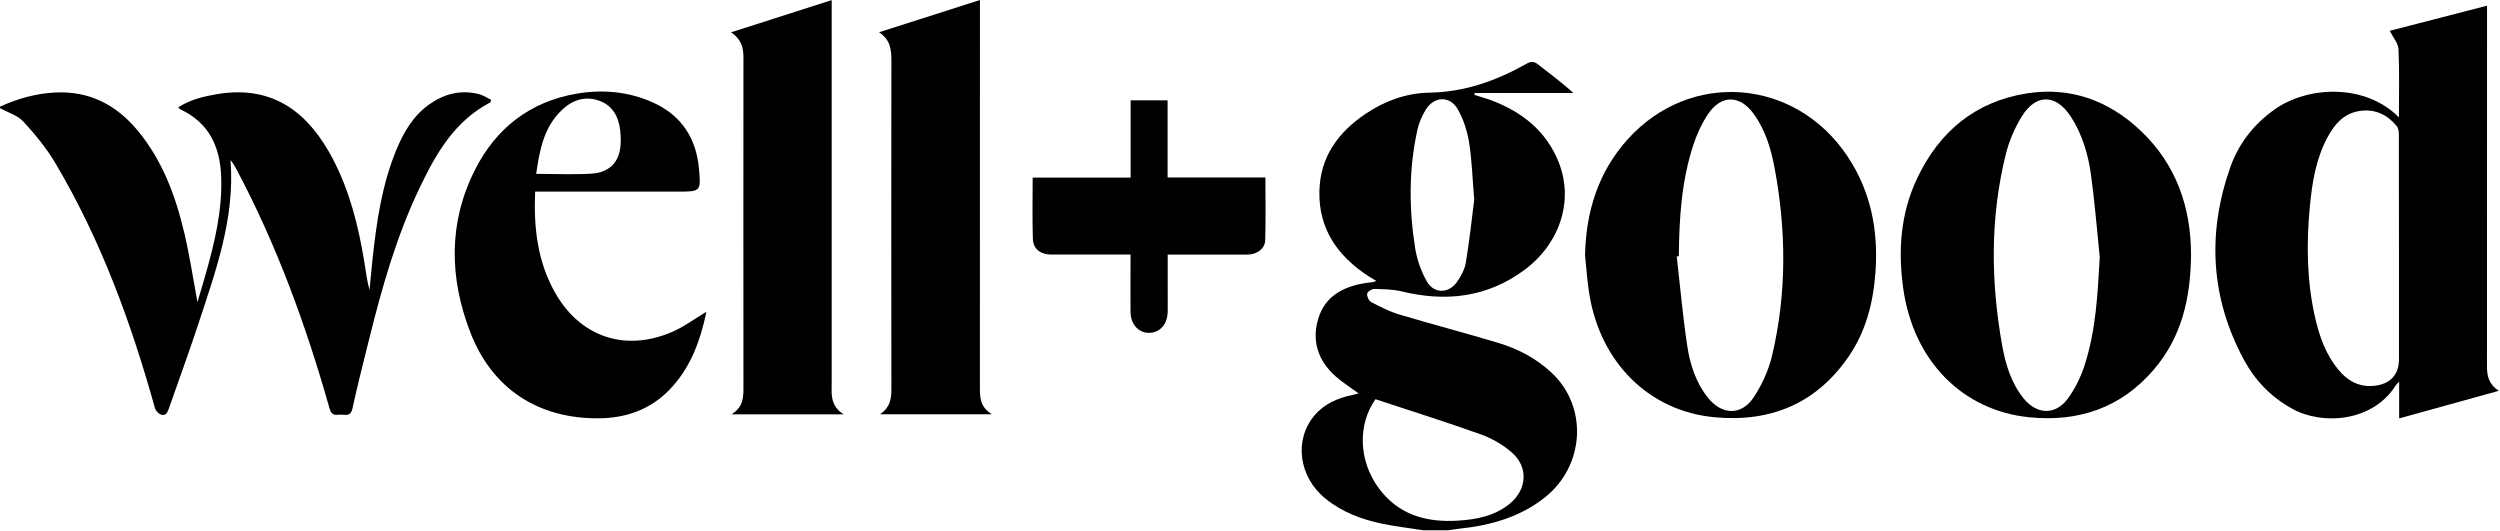<svg xmlns="http://www.w3.org/2000/svg" fill="none" viewBox="0 0 1310 278" height="278" width="1310">
<g clip-path="url(#clip0_5553_234)">
<path fill="black" d="M745.914 277.87C738.767 276.752 731.539 275.906 724.447 274.46C713.563 272.224 703.307 268.378 694.551 261.286C680.531 249.938 677.94 230.544 688.769 217.697C693.951 211.56 701.016 208.559 708.708 206.95C709.745 206.732 710.754 206.459 711.954 206.159C707.699 203.049 703.498 200.431 699.843 197.185C690.569 188.947 687.159 178.418 690.869 166.635C694.47 155.178 703.88 150.214 715.2 148.359C716.427 148.168 717.655 148.086 718.882 147.895C719.428 147.814 719.946 147.623 721.255 147.268C719.537 146.231 718.31 145.522 717.137 144.759C701.016 134.257 690.951 120.127 691.36 100.215C691.742 82.131 701.289 69.201 715.745 59.518C725.756 52.835 736.94 48.744 748.996 48.553C767.435 48.253 784.047 42.334 799.786 33.469C802.186 32.105 803.741 32.023 805.95 33.769C812.06 38.597 818.389 43.152 824.444 48.744H772.7C772.672 49.071 772.618 49.398 772.591 49.726C775.564 50.68 778.619 51.499 781.537 52.59C797.685 58.7 810.342 68.765 816.807 85.131C824.717 105.18 817.434 127.738 798.613 141.594C779.219 155.86 757.643 158.315 734.621 152.723C729.93 151.578 724.911 151.523 720.028 151.414C718.746 151.387 716.482 152.942 716.373 153.951C716.237 155.369 717.3 157.661 718.528 158.315C723.247 160.77 728.075 163.252 733.148 164.78C750.496 169.962 768.063 174.545 785.411 179.782C795.776 182.919 805.241 187.965 813.206 195.466C832.191 213.333 830.39 244.183 809.414 260.74C796.322 271.078 780.965 275.333 764.708 277.024C762.825 277.215 760.971 277.597 759.116 277.87H745.887H745.914ZM720.737 209.187C711.245 222.716 712.036 241.537 722.347 255.639C732.657 269.769 747.305 273.833 763.835 272.824C773.654 272.224 783.283 270.396 791.221 263.85C800.222 256.43 800.931 244.619 792.121 237.036C787.538 233.081 781.947 229.781 776.273 227.735C757.943 221.161 739.34 215.324 720.737 209.187ZM772.482 104.498C771.5 92.769 771.254 83.522 769.781 74.493C768.799 68.547 766.835 62.41 763.835 57.2C759.716 50.053 751.506 50.408 747.114 57.445C745.123 60.636 743.541 64.319 742.722 68.001C738.167 88.623 738.249 109.462 741.577 130.22C742.531 136.166 744.686 142.222 747.66 147.459C751.342 153.951 758.979 153.924 763.371 147.868C765.553 144.84 767.517 141.158 768.117 137.503C770.054 125.774 771.309 113.908 772.509 104.498H772.482Z"></path>
<path fill="black" d="M0 55.891C9.192 51.69 18.712 48.99 28.886 48.472C46.834 47.572 60.909 54.909 72.12 68.384C85.159 84.095 92.032 102.725 96.615 122.228C99.37 133.903 101.143 145.823 103.461 158.316C105.016 153.024 106.516 148.142 107.907 143.204C112.572 126.647 116.554 110.036 115.9 92.606C115.3 76.812 109.544 64.401 94.596 57.337C94.242 57.173 93.996 56.818 93.342 56.273C99.724 52.154 106.707 50.517 113.827 49.317C144.24 44.217 162.379 60.337 174.381 83.222C183.274 100.189 187.829 118.519 190.911 137.258C191.702 142.113 192.275 147.023 193.612 151.96C194.13 146.587 194.621 141.24 195.194 135.867C197.321 116.337 200.103 96.915 207.659 78.585C211.478 69.366 216.415 60.774 224.789 54.8C232.672 49.181 241.373 46.89 250.948 49.317C253.239 49.89 255.285 51.309 257.385 52.318C257.058 53.218 257.058 53.6 256.894 53.682C238.155 63.419 228.39 80.604 219.797 98.607C207.741 123.838 200.158 150.624 193.448 177.655C190.447 189.766 187.311 201.85 184.692 214.043C183.628 218.98 180.273 216.934 177.655 217.289C175.2 217.616 173.59 217.289 172.69 214.07C160.388 170.563 144.977 128.229 123.646 88.214C122.828 86.714 121.928 85.241 120.782 83.877C123.21 114.291 113.008 142.113 103.816 170.099C98.933 184.938 93.505 199.613 88.377 214.37C87.668 216.443 86.55 218.08 84.313 217.234C83.004 216.743 81.585 215.215 81.203 213.906C68.738 169.09 52.835 125.638 28.995 85.459C24.331 77.603 18.412 70.375 12.193 63.665C9.165 60.392 4.119 58.946 0 56.682C0 56.409 0 56.136 0 55.864L0 55.891Z"></path>
<path fill="black" d="M1257.03 61.563C1257.03 49.125 1257.36 37.451 1256.81 25.803C1256.67 22.667 1253.97 19.666 1252.23 16.147C1268.57 11.947 1285.67 7.501 1303.21 2.973V8.319C1303.21 69.501 1303.21 130.683 1303.18 191.838C1303.18 196.748 1303.89 201.139 1309.37 204.795C1291.45 209.759 1274.57 214.423 1257.16 219.251V199.967C1256.07 201.167 1255.61 201.549 1255.31 202.04C1243.39 220.888 1217.23 223.152 1200.95 214.096C1190.04 208.041 1181.66 199.366 1175.82 188.538C1158.29 155.996 1156.49 122.091 1168.73 87.504C1173.07 75.229 1180.93 65.191 1191.67 57.499C1209.43 44.788 1239.6 43.806 1257.03 61.509V61.563ZM1257.06 130.956C1257.06 110.907 1257.06 90.832 1257 70.783C1257 69.228 1256.86 67.264 1255.96 66.173C1251.05 60.172 1244.73 57.035 1236.79 58.099C1228.25 59.245 1223.34 65 1219.58 72.01C1213.58 83.249 1211.56 95.523 1210.38 108.016C1208.5 127.655 1208.72 147.213 1213.14 166.525C1215.4 176.345 1218.73 185.783 1225.28 193.693C1230.08 199.503 1236.02 202.94 1243.96 202.176C1252.34 201.358 1257.06 196.475 1257.06 188.292C1257.06 169.198 1257.06 150.104 1257.06 130.983V130.956Z"></path>
<path fill="black" d="M1148.11 133.275C1147.92 156.324 1143.15 176.618 1128.69 193.557C1111.56 213.66 1089.28 221.243 1063.37 218.652C1028.53 215.188 1002.65 189.275 997.3 151.196C994.491 131.202 995.882 111.699 1004.67 93.26C1016.23 68.956 1035.05 53.245 1061.89 48.962C1084.8 45.307 1104.94 52.618 1121.68 68.465C1140.61 86.359 1148.06 109.026 1148.09 133.275H1148.11ZM1100.27 134.748C1098.77 120.319 1097.65 105.808 1095.66 91.433C1094.19 80.822 1091.13 70.511 1085.24 61.319C1077.47 49.208 1066.88 48.881 1059.38 61.073C1055.78 66.938 1052.89 73.566 1051.2 80.222C1042.83 113.472 1043.1 147.05 1049.07 180.655C1050.87 190.802 1053.79 200.731 1060.53 208.942C1067.43 217.343 1077.11 217.588 1083.55 208.86C1087.37 203.65 1090.34 197.54 1092.33 191.375C1098.28 173.045 1099.18 153.951 1100.27 134.748Z"></path>
<path fill="black" d="M830.555 134.039C831.018 111.044 837.347 90.287 852.894 73.02C885.654 36.578 940.754 40.861 968.112 81.94C980.305 100.27 984.287 120.646 982.76 142.386C981.642 158.288 977.85 173.399 968.821 186.629C951.882 211.423 927.824 221.434 898.283 218.624C863.86 215.351 838.71 189.82 832.846 154.442C831.728 147.704 831.318 140.831 830.582 134.011L830.555 134.039ZM879.735 134.257C879.353 134.312 878.971 134.366 878.617 134.393C880.417 150.05 881.781 165.735 884.127 181.31C885.6 191.075 888.682 200.594 895.037 208.505C902.402 217.643 912.686 217.806 919.068 208.014C923.324 201.495 926.76 193.939 928.561 186.383C936.28 153.76 936.062 120.837 929.87 87.968C927.988 77.957 925.097 68.22 919.014 59.764C911.731 49.617 901.857 49.508 894.956 59.873C891.737 64.701 889.2 70.211 887.373 75.748C881.099 94.733 879.871 114.427 879.708 134.257H879.735Z"></path>
<path fill="black" d="M280.407 100.379C279.616 119.037 281.58 136.603 290.527 152.751C303.538 176.236 326.887 184.528 351.654 174.163C358.228 171.408 364.093 166.962 370.175 163.362C367.038 178.2 361.965 192.875 350.509 204.522C340.416 214.779 327.732 219.116 313.576 219.197C281.907 219.388 257.822 203.677 246.42 174.081C235.455 145.632 234.854 116.827 248.848 89.059C259.867 67.156 277.761 53.245 302.201 49.071C315.785 46.753 329.424 47.953 342.216 53.736C357.11 60.473 364.829 72.448 366.275 88.486C367.338 100.379 367.147 100.406 355.146 100.406C331.851 100.406 308.584 100.406 285.289 100.406C283.789 100.406 282.289 100.406 280.38 100.406L280.407 100.379ZM280.952 91.105C291.127 91.105 300.892 91.623 310.548 90.941C317.149 90.478 322.795 86.904 324.541 79.976C325.496 76.239 325.414 72.093 324.977 68.22C324.186 61.319 321.131 55.427 314.23 52.863C306.975 50.162 300.264 52.208 294.782 57.309C284.962 66.392 282.753 78.639 280.952 91.132V91.105Z"></path>
<path fill="black" d="M461.143 217.07C466.49 213.442 467.09 208.914 467.09 203.868C467.008 146.532 467.008 89.195 467.09 31.859C467.09 26.186 466.653 20.867 460.625 16.912C478.6 11.156 495.785 5.674 513.488 0V5.401C513.488 71.138 513.488 136.848 513.46 202.586C513.46 207.932 513.351 213.142 519.734 217.07H461.171H461.143Z"></path>
<path fill="black" d="M442.078 217.097H383.296C389.816 213.087 389.57 207.714 389.57 202.259C389.515 144.813 389.515 87.368 389.57 29.923C389.57 24.822 388.315 20.43 383.078 16.939C400.863 11.238 417.993 5.756 435.804 0.055V5.21C435.804 70.211 435.804 135.212 435.804 200.24C435.804 206.214 434.795 212.515 442.078 217.124V217.097Z"></path>
<path fill="black" d="M611.82 52.617V92.987H663.073C663.073 104.307 663.291 115.136 662.964 125.937C662.828 130.411 658.545 133.411 653.635 133.411C641.361 133.439 629.113 133.411 616.839 133.411C615.338 133.411 613.865 133.411 611.874 133.411C611.874 139.467 611.874 145.195 611.874 150.896C611.874 155.015 611.929 159.161 611.874 163.28C611.765 169.881 607.865 174.327 602.191 174.409C596.599 174.49 592.453 169.935 592.399 163.416C592.317 155.042 592.399 146.641 592.399 138.239C592.399 136.766 592.399 135.293 592.399 133.384C584.434 133.384 576.878 133.384 569.35 133.384C563.158 133.384 556.939 133.411 550.747 133.384C545.264 133.357 541.391 130.493 541.227 125.201C540.872 114.672 541.118 104.116 541.118 93.069H592.453V52.562H611.902L611.82 52.617Z"></path>
</g>
<defs>
<clipPath id="clip0_5553_234">
<rect fill="white" height="277.87" width="1309.35"></rect>
</clipPath>
</defs>
</svg>
